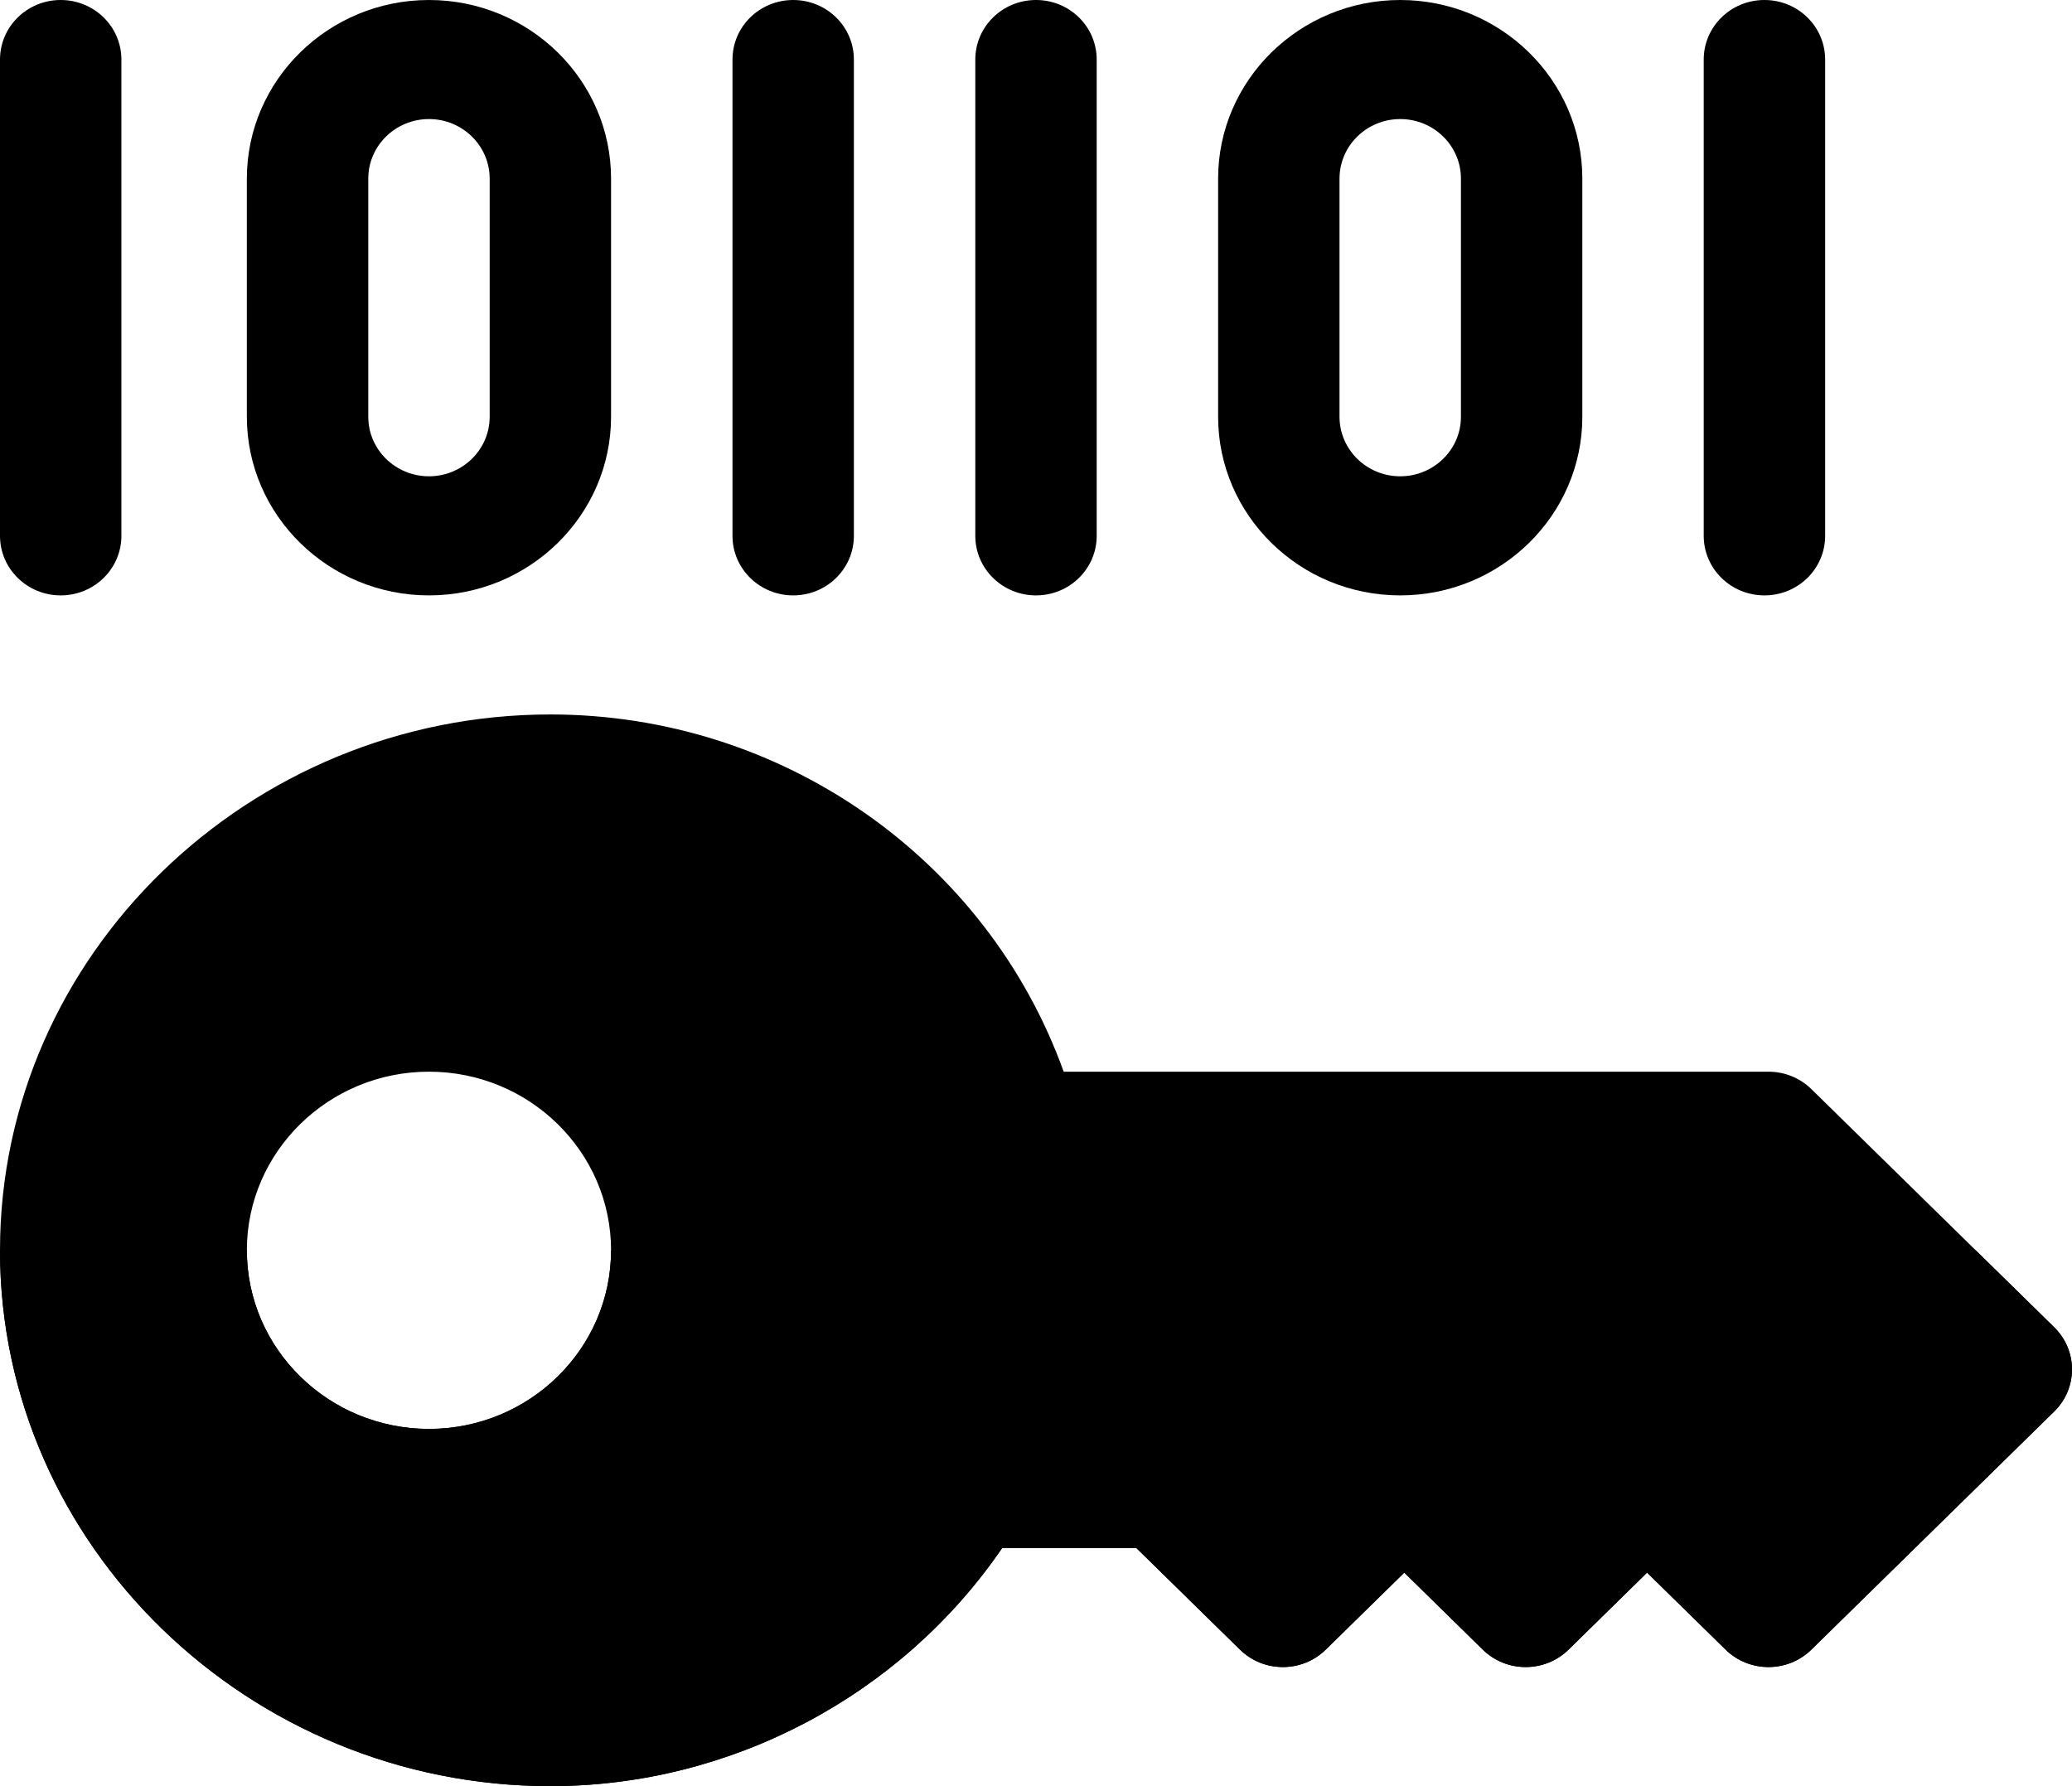 <svg width="58" height="50" viewBox="0 0 58 50" fill="none" xmlns="http://www.w3.org/2000/svg">
<path d="M12.008 16.667C9.197 16.667 6.91 14.424 6.91 11.667V5C6.91 2.243 9.197 0 12.008 0C14.819 0 17.105 2.243 17.105 5V11.667C17.105 14.424 14.819 16.667 12.008 16.667ZM12.008 3.333C11.07 3.333 10.309 4.08 10.309 5V11.667C10.309 12.586 11.07 13.333 12.008 13.333C12.945 13.333 13.707 12.586 13.707 11.667V5C13.707 4.08 12.945 3.333 12.008 3.333Z" fill="#66E6FF" style="fill:#66E6FF;fill:color(display-p3 0.4 0.902 1);fill-opacity:1;"/>
<path d="M1.699 16.667C0.76 16.667 0 15.921 0 15V1.667C0 0.745 0.76 0 1.699 0C2.638 0 3.398 0.745 3.398 1.667V15C3.398 15.921 2.638 16.667 1.699 16.667Z" fill="#66E6FF" style="fill:#66E6FF;fill:color(display-p3 0.4 0.902 1);fill-opacity:1;"/>
<path d="M39.195 16.667C36.384 16.667 34.098 14.424 34.098 11.667V5C34.098 2.243 36.384 0 39.195 0C42.006 0 44.293 2.243 44.293 5V11.667C44.293 14.424 42.006 16.667 39.195 16.667ZM39.195 3.333C38.258 3.333 37.496 4.08 37.496 5V11.667C37.496 12.586 38.258 13.333 39.195 13.333C40.133 13.333 40.895 12.586 40.895 11.667V5C40.895 4.08 40.133 3.333 39.195 3.333Z" fill="#66E6FF" style="fill:#66E6FF;fill:color(display-p3 0.4 0.902 1);fill-opacity:1;"/>
<path d="M22.203 16.667C21.264 16.667 20.504 15.921 20.504 15V1.667C20.504 0.745 21.264 0 22.203 0C23.142 0 23.902 0.745 23.902 1.667V15C23.902 15.921 23.142 16.667 22.203 16.667Z" fill="#66E6FF" style="fill:#66E6FF;fill:color(display-p3 0.4 0.902 1);fill-opacity:1;"/>
<path d="M29 16.667C28.061 16.667 27.301 15.921 27.301 15V1.667C27.301 0.745 28.061 0 29 0C29.939 0 30.699 0.745 30.699 1.667V15C30.699 15.921 29.939 16.667 29 16.667Z" fill="#66E6FF" style="fill:#66E6FF;fill:color(display-p3 0.4 0.902 1);fill-opacity:1;"/>
<path d="M49.391 16.667C48.451 16.667 47.691 15.921 47.691 15V1.667C47.691 0.745 48.451 0 49.391 0C50.33 0 51.09 0.745 51.09 1.667V15C51.09 15.921 50.33 16.667 49.391 16.667Z" fill="#66E6FF" style="fill:#66E6FF;fill:color(display-p3 0.4 0.902 1);fill-opacity:1;"/>
<path d="M57.502 37.155L55.305 35L50.705 30.488C50.387 30.176 49.955 30 49.504 30H29.775C27.634 24.051 21.903 20 15.406 20C6.973 20 0 26.729 0 35C0 43.271 6.973 50 15.406 50C20.462 50 25.222 47.469 28.054 43.333H31.808L34.709 46.178C35.372 46.829 36.448 46.829 37.111 46.178L39.309 44.023L41.506 46.178C42.169 46.829 43.245 46.829 43.908 46.178L46.105 44.023L48.303 46.178C48.966 46.829 50.042 46.829 50.705 46.178L57.502 39.512C58.166 38.861 58.166 37.806 57.502 37.155ZM12.008 40C9.197 40 6.91 37.757 6.91 35C6.91 32.243 9.197 30 12.008 30C14.819 30 17.105 32.243 17.105 35C17.105 37.757 14.819 40 12.008 40Z" fill="#FED843" style="fill:#FED843;fill:color(display-p3 0.996 0.847 0.263);fill-opacity:1;"/>
<path d="M15.406 50C20.462 50 25.222 47.469 28.054 43.333H31.808L34.709 46.178C35.372 46.829 36.448 46.829 37.111 46.178L39.309 44.023L41.506 46.178C42.169 46.829 43.245 46.829 43.908 46.178L46.105 44.023L48.303 46.178C48.966 46.829 50.042 46.829 50.705 46.178L57.502 39.512C58.166 38.861 58.166 37.806 57.502 37.155L55.305 35H17.105C17.105 37.757 14.819 40 12.008 40C9.197 40 6.91 37.757 6.91 35H0C0 43.271 6.973 50 15.406 50Z" fill="#FABE2C" style="fill:#FABE2C;fill:color(display-p3 0.98 0.745 0.172);fill-opacity:1;"/>
</svg>
